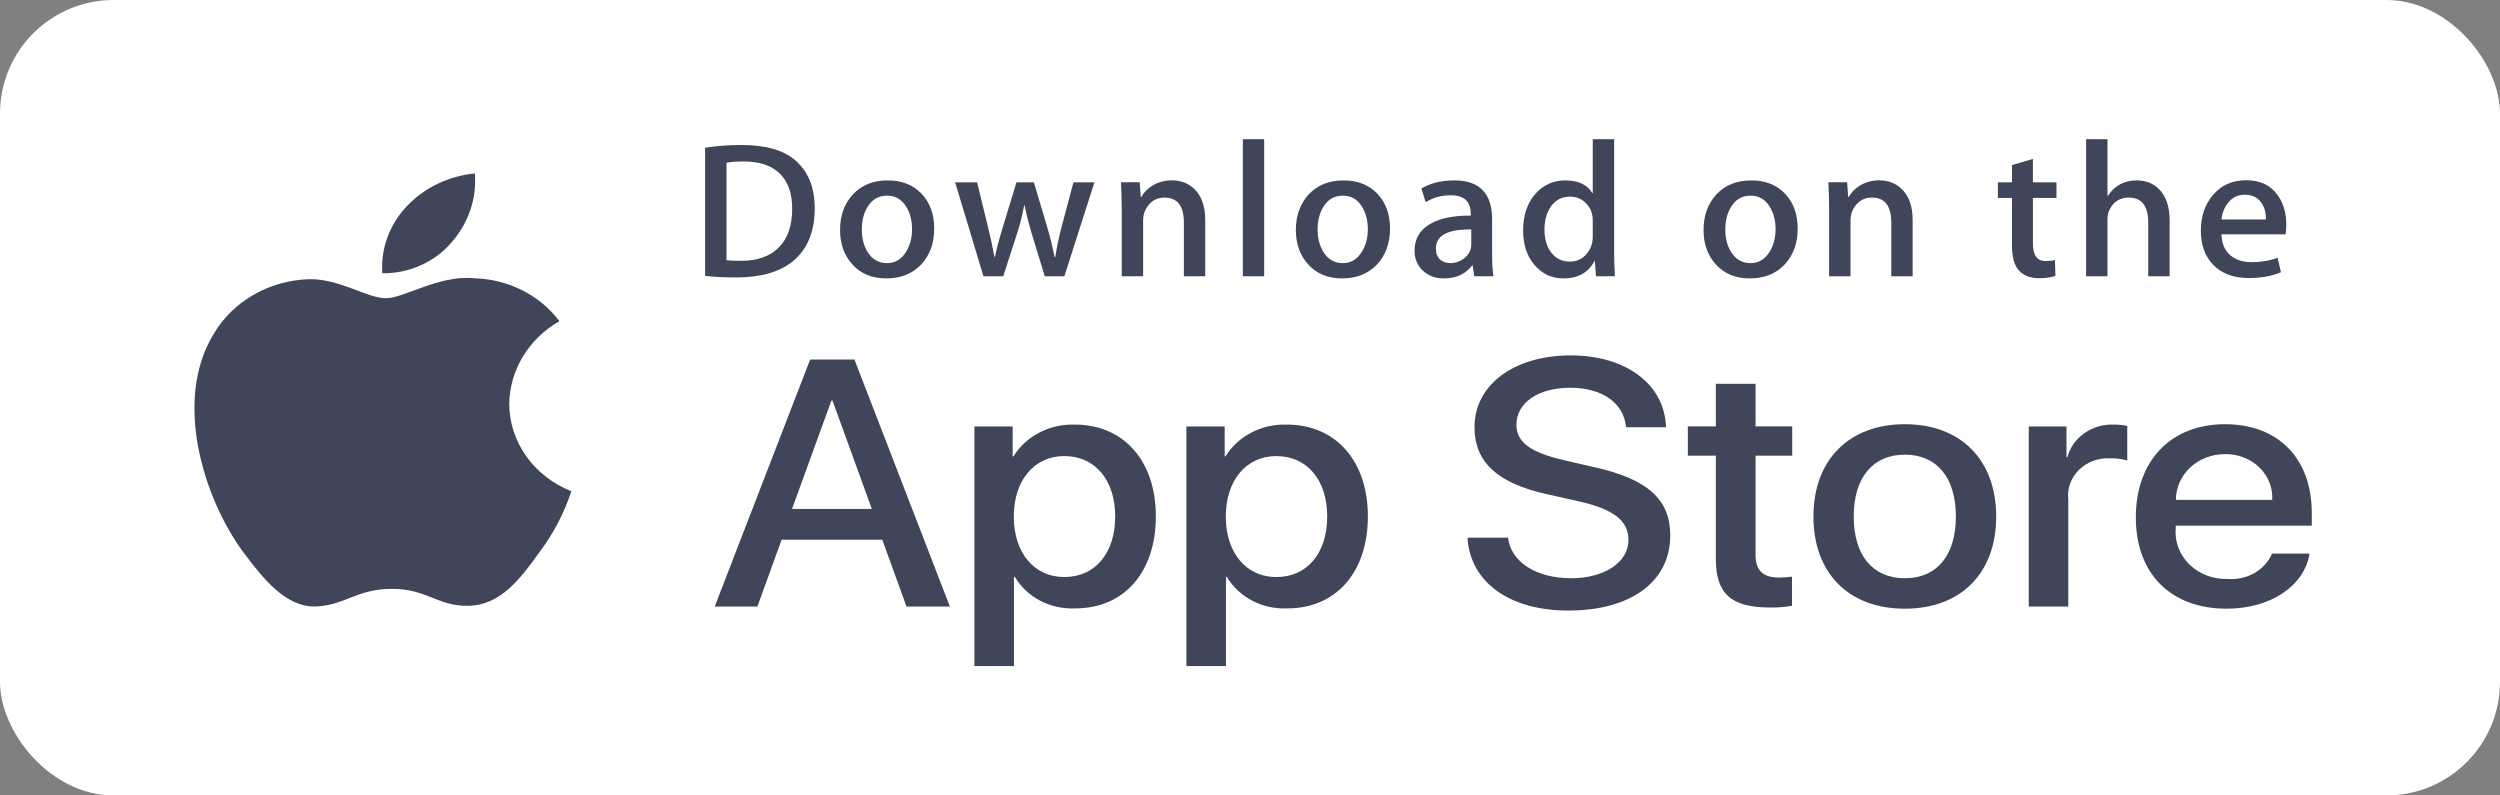 <svg width="88" height="28" viewBox="0 0 88 28" fill="none" xmlns="http://www.w3.org/2000/svg">
<rect x="0" y="0" width="88" height="28" fill="#808080" stroke="none"/>
<g clip-path="url(#clip0_0_5465)">
<rect width="88" height="28" rx="4" fill="white"/>
<path d="M28.678 7.323C28.678 8.149 28.425 8.77 27.919 9.188C27.45 9.573 26.784 9.766 25.921 9.766C25.493 9.766 25.127 9.748 24.82 9.711V5.199C25.22 5.136 25.651 5.104 26.116 5.104C26.938 5.104 27.558 5.278 27.976 5.628C28.444 6.023 28.678 6.588 28.678 7.323ZM27.885 7.343C27.885 6.808 27.74 6.397 27.45 6.111C27.16 5.826 26.736 5.683 26.179 5.683C25.942 5.683 25.74 5.698 25.573 5.73V9.16C25.665 9.174 25.835 9.181 26.081 9.181C26.657 9.181 27.101 9.024 27.414 8.711C27.727 8.398 27.885 7.942 27.885 7.343Z" fill="#3F465A"/>
<path d="M32.884 8.044C32.884 8.553 32.736 8.969 32.439 9.296C32.127 9.632 31.714 9.8 31.199 9.8C30.702 9.8 30.306 9.639 30.011 9.317C29.717 8.995 29.57 8.588 29.57 8.099C29.57 7.586 29.721 7.166 30.026 6.84C30.33 6.514 30.739 6.35 31.255 6.35C31.752 6.35 32.151 6.511 32.453 6.833C32.74 7.146 32.884 7.55 32.884 8.044ZM32.104 8.068C32.104 7.763 32.037 7.501 31.902 7.283C31.744 7.019 31.52 6.887 31.227 6.887C30.925 6.887 30.696 7.019 30.538 7.283C30.403 7.501 30.336 7.767 30.336 8.081C30.336 8.386 30.403 8.648 30.538 8.866C30.701 9.13 30.927 9.262 31.22 9.262C31.508 9.262 31.733 9.128 31.895 8.859C32.034 8.637 32.104 8.373 32.104 8.068Z" fill="#3F465A"/>
<path d="M38.524 6.417L37.465 9.725H36.776L36.337 8.289C36.226 7.93 36.136 7.574 36.065 7.22H36.051C35.986 7.583 35.896 7.939 35.779 8.289L35.313 9.725H34.617L33.621 6.417H34.394L34.777 7.99C34.869 8.362 34.945 8.716 35.006 9.051H35.02C35.076 8.775 35.169 8.423 35.299 7.997L35.779 6.418H36.392L36.853 7.963C36.964 8.34 37.054 8.703 37.124 9.052H37.145C37.196 8.712 37.273 8.349 37.375 7.963L37.785 6.418L38.524 6.417Z" fill="#3F465A"/>
<path d="M42.424 9.725H41.672V7.831C41.672 7.247 41.445 6.955 40.99 6.955C40.767 6.955 40.587 7.035 40.447 7.196C40.308 7.356 40.238 7.546 40.238 7.762V9.724H39.485V7.363C39.485 7.072 39.476 6.757 39.458 6.416H40.119L40.154 6.933H40.175C40.263 6.773 40.393 6.64 40.565 6.534C40.769 6.41 40.997 6.348 41.247 6.348C41.563 6.348 41.826 6.448 42.035 6.648C42.294 6.892 42.424 7.258 42.424 7.744V9.725Z" fill="#3F465A"/>
<path d="M44.499 9.725H43.748V4.9H44.499V9.725Z" fill="#3F465A"/>
<path d="M48.929 8.044C48.929 8.553 48.78 8.969 48.483 9.296C48.171 9.632 47.758 9.8 47.243 9.8C46.746 9.8 46.35 9.639 46.056 9.317C45.761 8.995 45.614 8.588 45.614 8.099C45.614 7.586 45.766 7.166 46.07 6.84C46.374 6.514 46.784 6.35 47.298 6.35C47.796 6.35 48.194 6.511 48.497 6.833C48.785 7.146 48.929 7.55 48.929 8.044ZM48.148 8.068C48.148 7.763 48.08 7.501 47.946 7.283C47.789 7.019 47.563 6.887 47.272 6.887C46.969 6.887 46.739 7.019 46.582 7.283C46.447 7.501 46.38 7.767 46.38 8.081C46.38 8.386 46.448 8.648 46.582 8.866C46.745 9.13 46.972 9.262 47.265 9.262C47.552 9.262 47.777 9.128 47.939 8.859C48.079 8.637 48.148 8.373 48.148 8.068Z" fill="#3F465A"/>
<path d="M52.57 9.725H51.895L51.839 9.344H51.818C51.587 9.648 51.257 9.8 50.829 9.8C50.51 9.8 50.252 9.7 50.057 9.5C49.88 9.319 49.792 9.094 49.792 8.827C49.792 8.423 49.964 8.115 50.311 7.901C50.657 7.688 51.144 7.584 51.771 7.589V7.527C51.771 7.091 51.537 6.874 51.068 6.874C50.734 6.874 50.44 6.956 50.185 7.118L50.033 6.636C50.347 6.446 50.735 6.35 51.193 6.35C52.078 6.35 52.522 6.806 52.522 7.718V8.936C52.522 9.267 52.538 9.53 52.57 9.725ZM51.789 8.588V8.078C50.959 8.064 50.544 8.287 50.544 8.745C50.544 8.917 50.592 9.046 50.689 9.133C50.786 9.219 50.909 9.262 51.056 9.262C51.221 9.262 51.376 9.211 51.517 9.109C51.658 9.007 51.745 8.877 51.777 8.717C51.785 8.682 51.789 8.638 51.789 8.588Z" fill="#3F465A"/>
<path d="M56.845 9.725H56.177L56.142 9.194H56.121C55.908 9.598 55.545 9.8 55.034 9.8C54.626 9.8 54.287 9.644 54.018 9.331C53.748 9.018 53.614 8.612 53.614 8.113C53.614 7.577 53.76 7.144 54.053 6.813C54.336 6.504 54.684 6.35 55.097 6.35C55.552 6.35 55.87 6.499 56.051 6.799H56.065V4.9H56.818V8.834C56.818 9.156 56.827 9.453 56.845 9.725ZM56.065 8.33V7.779C56.065 7.683 56.058 7.606 56.044 7.547C56.002 7.37 55.911 7.222 55.772 7.102C55.632 6.982 55.464 6.921 55.269 6.921C54.988 6.921 54.769 7.03 54.607 7.248C54.447 7.466 54.366 7.745 54.366 8.085C54.366 8.412 54.443 8.677 54.597 8.882C54.76 9.099 54.98 9.208 55.255 9.208C55.502 9.208 55.699 9.117 55.849 8.936C55.994 8.768 56.065 8.566 56.065 8.33Z" fill="#3F465A"/>
<path d="M63.279 8.044C63.279 8.553 63.131 8.969 62.834 9.296C62.522 9.632 62.11 9.8 61.594 9.8C61.098 9.8 60.702 9.639 60.406 9.317C60.112 8.995 59.965 8.588 59.965 8.099C59.965 7.586 60.116 7.166 60.421 6.84C60.725 6.514 61.134 6.35 61.651 6.35C62.147 6.35 62.547 6.511 62.848 6.833C63.135 7.146 63.279 7.55 63.279 8.044ZM62.5 8.068C62.5 7.763 62.432 7.501 62.298 7.283C62.139 7.019 61.915 6.887 61.623 6.887C61.321 6.887 61.091 7.019 60.933 7.283C60.798 7.501 60.731 7.767 60.731 8.081C60.731 8.386 60.798 8.648 60.933 8.866C61.096 9.13 61.322 9.262 61.615 9.262C61.903 9.262 62.129 9.128 62.291 8.859C62.429 8.637 62.5 8.373 62.5 8.068Z" fill="#3F465A"/>
<path d="M67.325 9.725H66.573V7.831C66.573 7.247 66.346 6.955 65.89 6.955C65.667 6.955 65.487 7.035 65.347 7.196C65.208 7.356 65.138 7.546 65.138 7.762V9.724H64.385V7.363C64.385 7.072 64.377 6.757 64.359 6.416H65.019L65.055 6.933H65.075C65.164 6.773 65.294 6.64 65.465 6.534C65.67 6.41 65.897 6.348 66.148 6.348C66.463 6.348 66.726 6.448 66.935 6.648C67.195 6.892 67.325 7.258 67.325 7.744V9.725Z" fill="#3F465A"/>
<path d="M72.388 6.968H71.559V8.575C71.559 8.983 71.706 9.187 71.998 9.187C72.133 9.187 72.245 9.176 72.333 9.153L72.352 9.711C72.204 9.765 72.008 9.793 71.768 9.793C71.471 9.793 71.24 9.704 71.072 9.528C70.904 9.351 70.821 9.053 70.821 8.636V6.968H70.326V6.417H70.821V5.811L71.558 5.594V6.417H72.387L72.388 6.968Z" fill="#3F465A"/>
<path d="M76.371 9.725H75.618V7.845C75.618 7.252 75.391 6.955 74.936 6.955C74.587 6.955 74.349 7.127 74.218 7.471C74.196 7.543 74.183 7.631 74.183 7.735V9.724H73.431V4.9H74.183V6.893H74.198C74.434 6.531 74.774 6.35 75.214 6.35C75.526 6.35 75.783 6.449 75.988 6.649C76.243 6.898 76.371 7.269 76.371 7.758V9.725Z" fill="#3F465A"/>
<path d="M80.478 7.915C80.478 8.047 80.468 8.158 80.45 8.248H78.194C78.204 8.575 78.312 8.824 78.521 8.997C78.712 9.151 78.958 9.228 79.26 9.228C79.593 9.228 79.898 9.177 80.172 9.072L80.29 9.583C79.969 9.719 79.591 9.787 79.154 9.787C78.63 9.787 78.217 9.636 77.918 9.334C77.618 9.033 77.47 8.628 77.47 8.12C77.47 7.621 77.608 7.206 77.888 6.875C78.179 6.521 78.573 6.344 79.071 6.344C79.557 6.344 79.927 6.521 80.177 6.875C80.379 7.155 80.478 7.503 80.478 7.915ZM79.76 7.725C79.766 7.507 79.717 7.319 79.615 7.16C79.484 6.956 79.285 6.854 79.016 6.854C78.771 6.854 78.57 6.953 78.417 7.153C78.292 7.312 78.219 7.503 78.194 7.725H79.76Z" fill="#3F465A"/>
<path d="M17.926 14.212C17.934 13.627 18.1 13.055 18.409 12.546C18.717 12.038 19.158 11.611 19.691 11.305C19.353 10.854 18.906 10.482 18.387 10.22C17.869 9.958 17.291 9.812 16.702 9.795C15.444 9.671 14.225 10.498 13.584 10.498C12.931 10.498 11.944 9.807 10.882 9.827C10.194 9.848 9.524 10.035 8.937 10.37C8.35 10.704 7.866 11.175 7.532 11.737C6.083 14.081 7.164 17.526 8.551 19.42C9.245 20.348 10.056 21.384 11.118 21.348C12.157 21.307 12.545 20.728 13.799 20.728C15.041 20.728 15.405 21.348 16.488 21.324C17.603 21.307 18.305 20.392 18.975 19.456C19.474 18.795 19.858 18.064 20.112 17.291C19.465 17.035 18.912 16.607 18.523 16.059C18.134 15.511 17.927 14.869 17.926 14.212Z" fill="#3F465A"/>
<path d="M15.881 8.548C16.488 7.866 16.788 6.989 16.715 6.104C15.787 6.196 14.929 6.61 14.313 7.266C14.012 7.587 13.781 7.959 13.634 8.363C13.487 8.767 13.427 9.194 13.457 9.619C13.921 9.624 14.38 9.53 14.8 9.344C15.22 9.158 15.59 8.886 15.881 8.548Z" fill="#3F465A"/>
<path d="M31.057 18.999H27.512L26.661 21.349H25.159L28.517 12.656H30.077L33.435 21.349H31.908L31.057 18.999ZM27.879 17.915H30.689L29.304 14.102H29.265L27.879 17.915Z" fill="#3F465A"/>
<path d="M40.686 18.18C40.686 20.15 39.558 21.415 37.856 21.415C37.425 21.436 36.996 21.343 36.619 21.147C36.242 20.951 35.931 20.66 35.723 20.306H35.691V23.445H34.299V15.011H35.646V16.065H35.672C35.89 15.714 36.205 15.424 36.586 15.226C36.966 15.029 37.396 14.932 37.831 14.945C39.552 14.945 40.686 16.216 40.686 18.18ZM39.255 18.18C39.255 16.897 38.546 16.054 37.464 16.054C36.4 16.054 35.685 16.915 35.685 18.18C35.685 19.457 36.4 20.312 37.464 20.312C38.546 20.312 39.255 19.475 39.255 18.18Z" fill="#3F465A"/>
<path d="M48.149 18.18C48.149 20.15 47.021 21.415 45.319 21.415C44.888 21.436 44.459 21.343 44.082 21.147C43.705 20.951 43.394 20.66 43.186 20.306H43.154V23.445H41.762V15.011H43.109V16.065H43.135C43.352 15.714 43.668 15.424 44.048 15.226C44.429 15.029 44.859 14.932 45.294 14.945C47.014 14.945 48.149 16.216 48.149 18.18ZM46.718 18.18C46.718 16.897 46.009 16.054 44.926 16.054C43.863 16.054 43.148 16.915 43.148 18.18C43.148 19.457 43.863 20.312 44.926 20.312C46.009 20.312 46.718 19.475 46.718 18.18H46.718Z" fill="#3F465A"/>
<path d="M53.082 18.926C53.185 19.788 54.081 20.354 55.305 20.354C56.478 20.354 57.322 19.788 57.322 19.01C57.322 18.336 56.813 17.932 55.608 17.655L54.403 17.384C52.695 16.998 51.902 16.251 51.902 15.04C51.902 13.54 53.301 12.51 55.286 12.51C57.252 12.51 58.599 13.54 58.644 15.04H57.239C57.155 14.173 56.388 13.649 55.267 13.649C54.145 13.649 53.378 14.179 53.378 14.95C53.378 15.564 53.868 15.926 55.067 16.203L56.092 16.438C58 16.86 58.793 17.576 58.793 18.848C58.793 20.474 57.407 21.492 55.202 21.492C53.14 21.492 51.747 20.498 51.657 18.926L53.082 18.926Z" fill="#3F465A"/>
<path d="M61.796 13.51V15.01H63.086V16.04H61.796V19.534C61.796 20.077 62.055 20.33 62.621 20.33C62.775 20.327 62.927 20.317 63.079 20.3V21.324C62.824 21.368 62.565 21.388 62.306 21.384C60.933 21.384 60.398 20.902 60.398 19.673V16.04H59.412V15.01H60.398V13.51H61.796Z" fill="#3F465A"/>
<path d="M63.833 18.179C63.833 16.185 65.09 14.932 67.049 14.932C69.015 14.932 70.266 16.185 70.266 18.179C70.266 20.179 69.021 21.426 67.049 21.426C65.077 21.426 63.833 20.179 63.833 18.179ZM68.847 18.179C68.847 16.811 68.177 16.004 67.049 16.004C65.921 16.004 65.251 16.817 65.251 18.179C65.251 19.552 65.921 20.354 67.049 20.354C68.177 20.354 68.847 19.552 68.847 18.179H68.847Z" fill="#3F465A"/>
<path d="M71.412 15.011H72.74V16.09H72.772C72.862 15.753 73.073 15.455 73.37 15.247C73.667 15.038 74.032 14.932 74.403 14.945C74.563 14.944 74.723 14.961 74.88 14.993V16.21C74.677 16.152 74.466 16.126 74.254 16.132C74.052 16.124 73.85 16.157 73.663 16.229C73.476 16.301 73.308 16.41 73.17 16.549C73.032 16.687 72.928 16.852 72.865 17.032C72.802 17.211 72.781 17.402 72.804 17.59V21.349H71.412L71.412 15.011Z" fill="#3F465A"/>
<path d="M81.297 19.486C81.11 20.637 79.911 21.426 78.377 21.426C76.405 21.426 75.181 20.191 75.181 18.209C75.181 16.221 76.412 14.932 78.319 14.932C80.195 14.932 81.375 16.137 81.375 18.058V18.504H76.586V18.582C76.564 18.816 76.595 19.051 76.677 19.272C76.76 19.493 76.892 19.695 77.064 19.865C77.237 20.035 77.446 20.168 77.678 20.257C77.91 20.345 78.159 20.386 78.41 20.378C78.739 20.406 79.069 20.335 79.351 20.175C79.633 20.014 79.852 19.773 79.976 19.486L81.297 19.486ZM76.592 17.595H79.982C79.995 17.385 79.961 17.175 79.882 16.978C79.804 16.781 79.683 16.602 79.527 16.451C79.371 16.3 79.183 16.181 78.975 16.101C78.767 16.021 78.544 15.982 78.319 15.986C78.092 15.985 77.868 16.026 77.658 16.106C77.448 16.186 77.258 16.305 77.097 16.454C76.936 16.604 76.809 16.782 76.723 16.977C76.636 17.173 76.592 17.383 76.592 17.595V17.595Z" fill="#3F465A"/>
</g>
<defs>
<clipPath id="clip0_0_5465">
<rect width="88" height="28" fill="white"/>
</clipPath>
</defs>
</svg>
